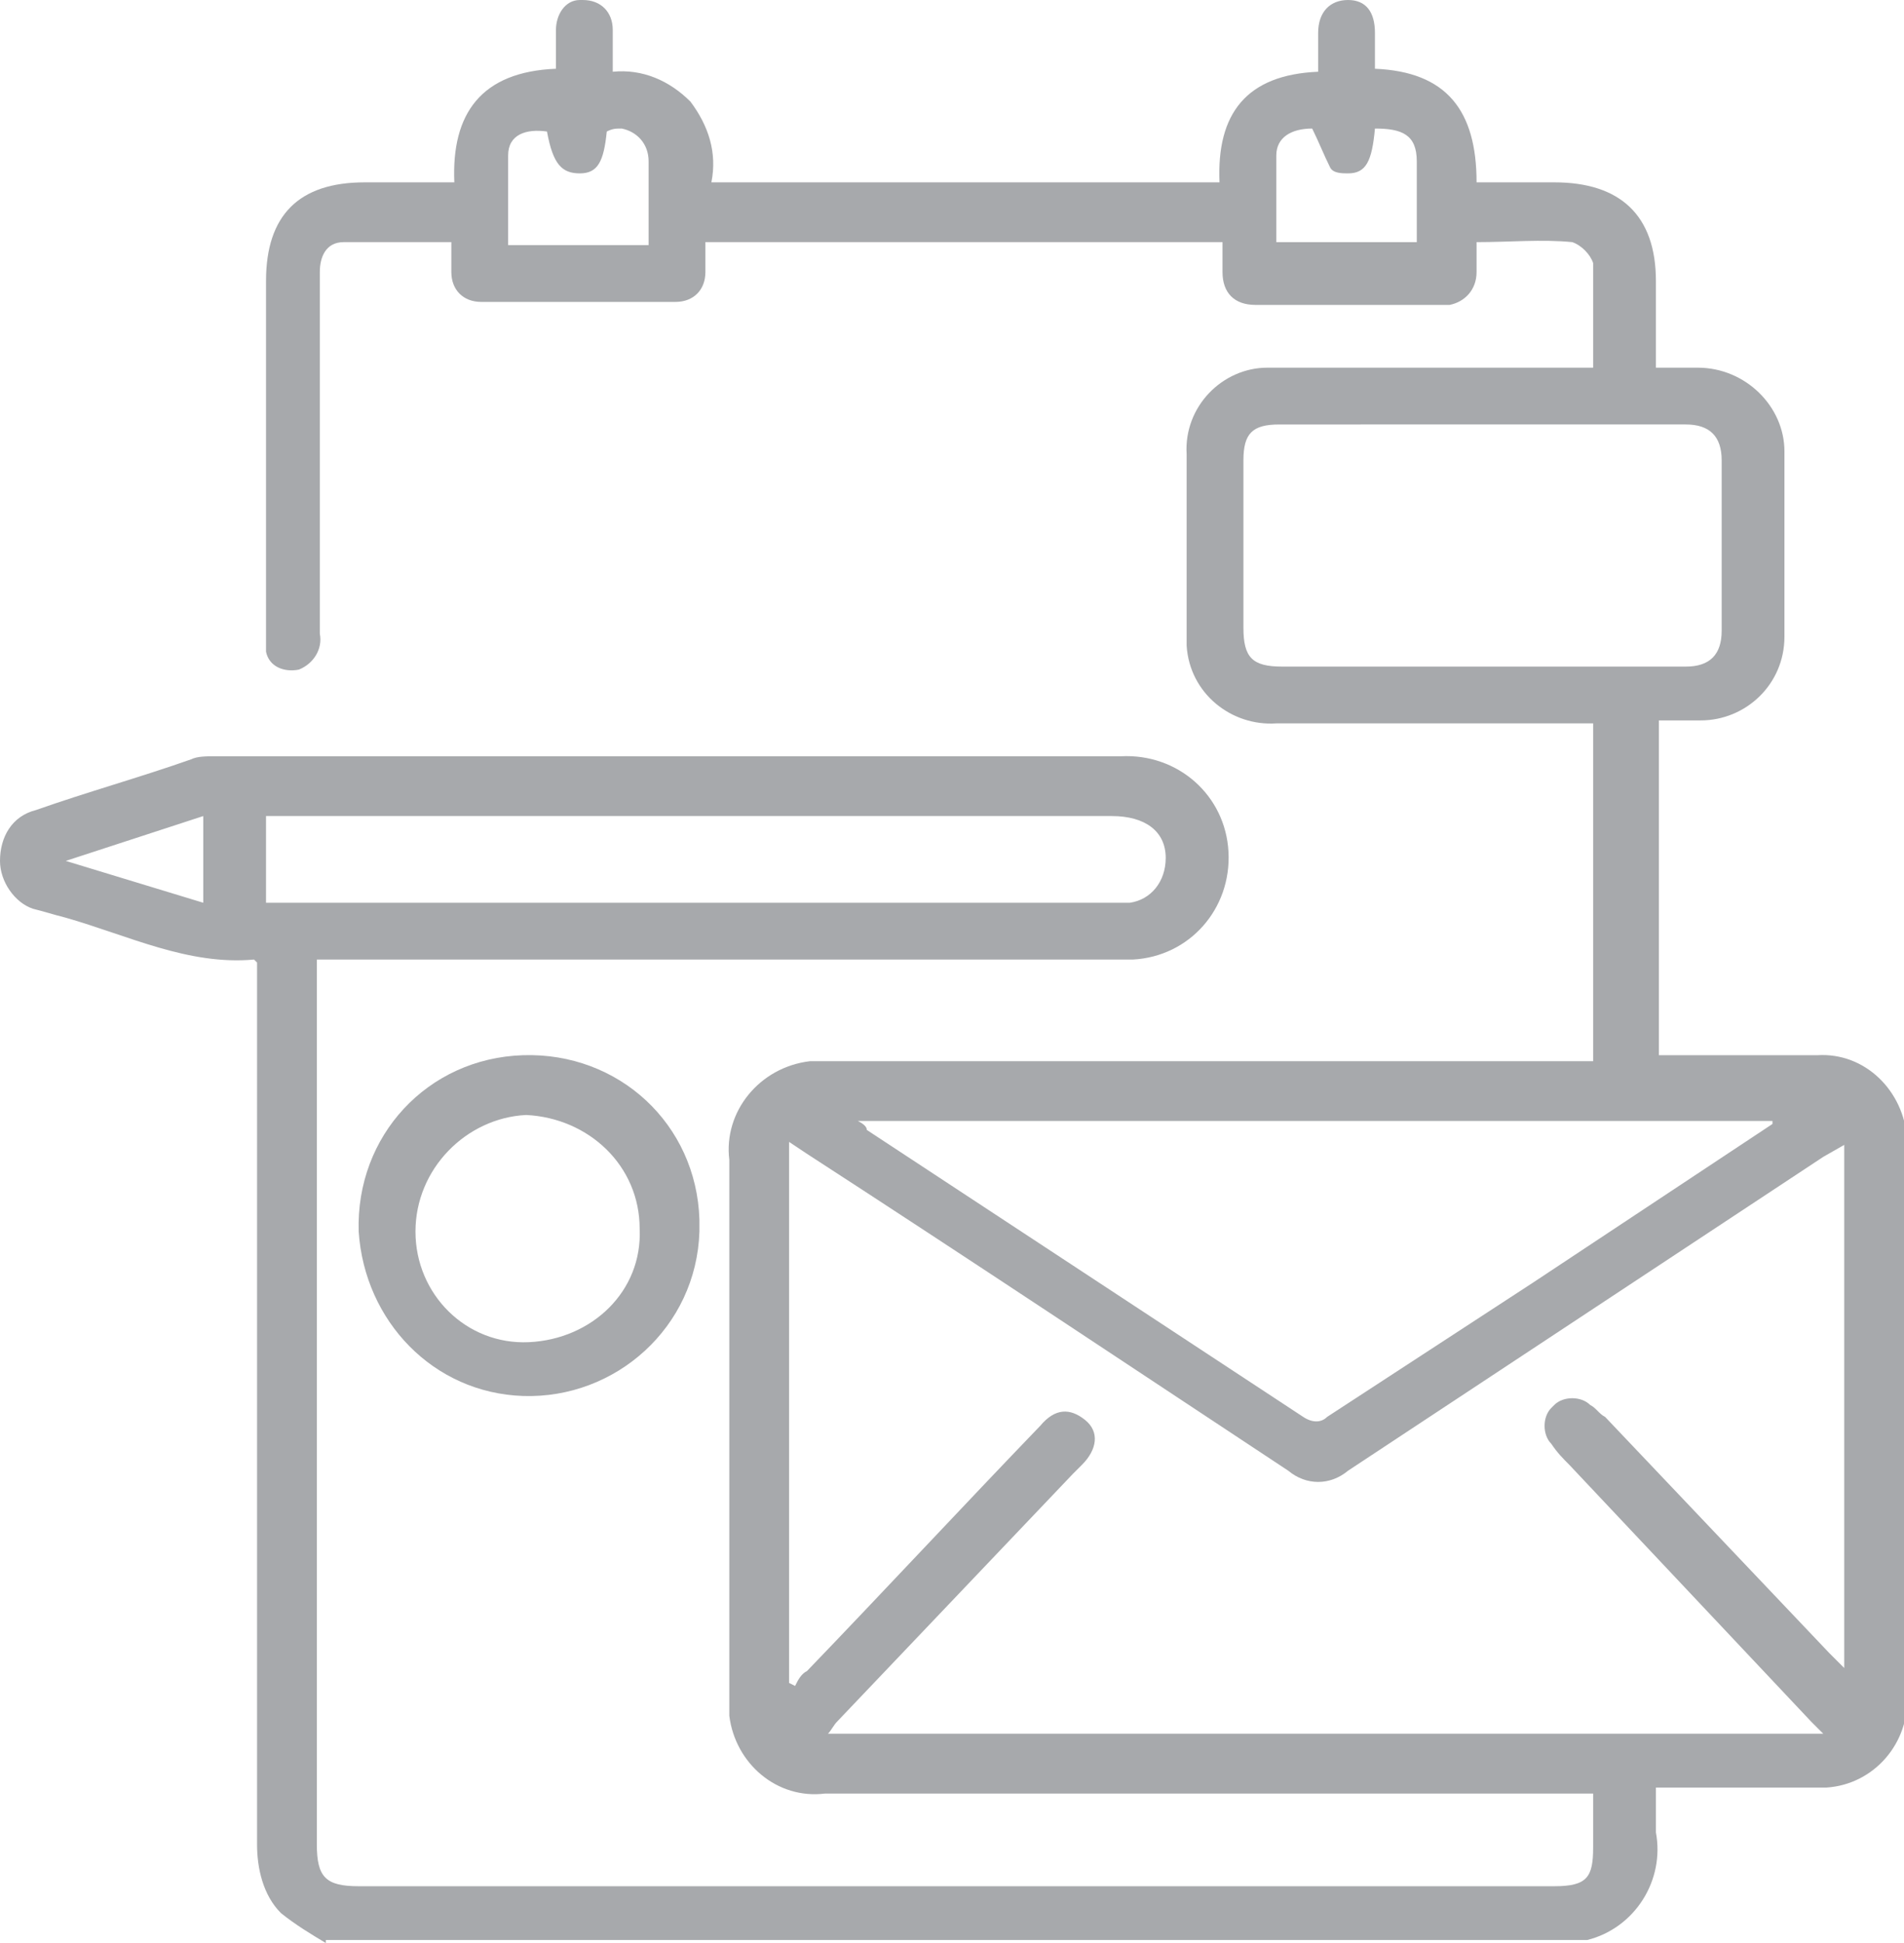 <?xml version="1.0" encoding="utf-8"?>
<!-- Generator: Adobe Illustrator 21.0.0, SVG Export Plug-In . SVG Version: 6.00 Build 0)  -->
<svg version="1.1" id="Layer_1" xmlns="http://www.w3.org/2000/svg" xmlns:xlink="http://www.w3.org/1999/xlink" x="0px" y="0px"
	 viewBox="0 0 63.7 65" style="enable-background:new 0 0 63.7 65;" xml:space="preserve">
<style type="text/css">
	.st0{fill:#A7A9AC;}
</style>
<g id="Layer_2">
	<g id="Layer_1-2">
		<path class="st0" d="M10.9,65c-0.5-0.3-1-0.6-1.5-1c-0.6-0.6-0.8-1.5-0.8-2.3V32.2c-0.1-0.1-0.1-0.1-0.1-0.1
			c-2.2,0.2-4.2-0.8-6.3-1.4c-0.4-0.1-0.7-0.2-1.1-0.3C0.5,30.2,0,29.5,0,28.8c0-0.8,0.4-1.5,1.2-1.7c1.7-0.6,3.5-1.1,5.2-1.7
			c0.2-0.1,0.5-0.1,0.8-0.1h30.3c1.9-0.1,3.5,1.3,3.6,3.2c0.1,1.9-1.3,3.5-3.2,3.6c-0.3,0-0.5,0-0.8,0H10.6v29.6
			c0,1.1,0.3,1.4,1.4,1.4h40c1.1,0,1.3-0.3,1.3-1.3c0-0.6,0-1.2,0-1.8H27.6c-1.6,0.2-3-1-3.2-2.6c0-0.2,0-0.4,0-0.6v-18
			c-0.2-1.6,1-3.1,2.7-3.3c0.2,0,0.4,0,0.6,0h25.6V24.2H42.7c-1.5,0.1-2.9-1-3-2.6c0-0.1,0-0.3,0-0.4c0-2,0-4,0-6
			c-0.1-1.6,1.2-2.9,2.7-2.9c0.1,0,0.2,0,0.3,0h10.6c0-1.2,0-2.4,0-3.5c-0.1-0.3-0.4-0.6-0.7-0.7c-1-0.1-2.1,0-3.2,0
			c0,0.4,0,0.7,0,1c0,0.6-0.4,1-0.9,1.1c0,0-0.1,0-0.1,0c-2.1,0-4.3,0-6.4,0c-0.7,0-1.1-0.4-1.1-1.1V8.1H23.6c0,0.4,0,0.7,0,1
			c0,0.6-0.4,1-1,1c-2.2,0-4.4,0-6.5,0c-0.6,0-1-0.4-1-1c0-0.3,0-0.7,0-1c-1.3,0-2.4,0-3.6,0c-0.6,0-0.8,0.5-0.8,1
			c0,1.6,0,3.1,0,4.7c0,2.5,0,4.9,0,7.4c0.1,0.5-0.2,1-0.7,1.2c-0.5,0.1-1-0.1-1.1-0.6c0,0,0-0.1,0-0.1c0-0.2,0-0.5,0-0.7V9.4
			c0-2.2,1.1-3.3,3.3-3.3h3c-0.1-2.3,0.9-3.7,3.4-3.8c0-0.5,0-0.9,0-1.3c0-0.5,0.3-1,0.8-1c0,0,0.1,0,0.1,0c0.6,0,1,0.4,1,1
			c0,0.2,0,0.5,0,0.7v0.7c1-0.1,1.9,0.3,2.6,1c0.6,0.8,0.9,1.7,0.7,2.7h17c-0.1-2.3,0.9-3.6,3.3-3.7c0-0.4,0-0.8,0-1.3
			c0-0.7,0.4-1.1,1-1.1S46,0.4,46,1.1c0,0.2,0,0.4,0,0.6v0.6c2.4,0.1,3.4,1.4,3.4,3.8H52c2.2,0,3.4,1.1,3.4,3.3v2.9h1.4
			c1.6,0,2.9,1.3,2.9,2.8c0,0,0,0,0,0c0,2.1,0,4.1,0,6.2c0,1.6-1.3,2.8-2.8,2.8c0,0,0,0,0,0c-0.4,0-0.9,0-1.4,0v11.2h0.7
			c1.5,0,3.1,0,4.6,0c1.6-0.1,2.9,1.2,3,2.8c0,0.1,0,0.1,0,0.2c0,6.1,0,12.2,0,18.4c0.1,1.6-1.1,3-2.7,3.1c-0.1,0-0.2,0-0.4,0
			c-1.8,0-3.5,0-5.3,0c0,0.5,0,1,0,1.5c0.3,1.6-0.7,3.2-2.3,3.6H10.9z M61.7,38.3L61,38.7c-5.3,3.5-10.6,7-15.9,10.5
			c-0.6,0.5-1.4,0.5-2,0c-5.3-3.5-10.7-7.1-16.1-10.6l-0.6-0.4v18.1l0.2,0.1c0.1-0.2,0.2-0.4,0.4-0.5c2.6-2.7,5.2-5.5,7.8-8.2
			c0.5-0.6,1-0.6,1.5-0.2s0.4,1-0.1,1.5c-0.1,0.1-0.2,0.2-0.3,0.3L28,57.6c-0.1,0.1-0.2,0.3-0.3,0.4H61c-0.2-0.2-0.3-0.3-0.4-0.4
			L52.5,49c-0.2-0.2-0.4-0.4-0.6-0.7c-0.3-0.3-0.3-0.9,0-1.2c0,0,0.1-0.1,0.1-0.1c0.3-0.3,0.9-0.3,1.2,0c0.2,0.1,0.3,0.3,0.5,0.4
			l7.5,7.9l0.5,0.5L61.7,38.3z M59.3,37.6v-0.1H28.7c0.2,0.1,0.3,0.2,0.3,0.3l14.6,9.6c0.3,0.2,0.6,0.2,0.8,0c2.3-1.5,4.6-3,6.9-4.5
			L59.3,37.6z M49.6,22.3c2.3,0,4.5,0,6.8,0c0.8,0,1.2-0.4,1.2-1.2v-5.7c0-0.8-0.4-1.2-1.2-1.2H42.8c-0.9,0-1.2,0.3-1.2,1.2V21
			c0,1,0.3,1.3,1.3,1.3H49.6z M8.8,30.2h28.4c0.2,0,0.4,0,0.6,0c0.7-0.1,1.2-0.7,1.2-1.5c0-0.9-0.7-1.4-1.8-1.4H9.5
			c-0.2,0-0.4,0-0.6,0V30.2z M18.3,4.4C17.6,4.3,17,4.5,17,5.2c0,1,0,2,0,3h4.7c0-1,0-1.9,0-2.8c0-0.6-0.4-1-0.9-1.1
			c-0.2,0-0.3,0-0.5,0.1c-0.1,1-0.3,1.4-0.9,1.4S18.5,5.5,18.3,4.4z M46,4.3c-0.1,1.1-0.3,1.5-0.9,1.5c-0.2,0-0.5,0-0.6-0.2
			c-0.2-0.4-0.4-0.9-0.6-1.3c-0.7,0-1.2,0.3-1.2,0.9c0,1,0,1.9,0,2.9h4.7c0-0.9,0-1.8,0-2.7S46.9,4.3,46,4.3z M6.8,30.2v-2.9
			l-4.6,1.5L6.8,30.2z"/>
		<path class="st0" d="M23.4,41.2c-0.1,3.2-2.8,5.6-5.9,5.5c-3-0.1-5.3-2.5-5.5-5.5c-0.1-3.2,2.3-5.8,5.5-5.9s5.8,2.3,5.9,5.5
			C23.4,40.9,23.4,41,23.4,41.2z M13.9,41.2c0,2.1,1.7,3.8,3.8,3.7s3.8-1.7,3.7-3.8c0-2.1-1.7-3.7-3.8-3.8
			C15.6,37.4,13.9,39.1,13.9,41.2C13.9,41.2,13.9,41.2,13.9,41.2L13.9,41.2z"/>
	</g>
</g>
</svg>

